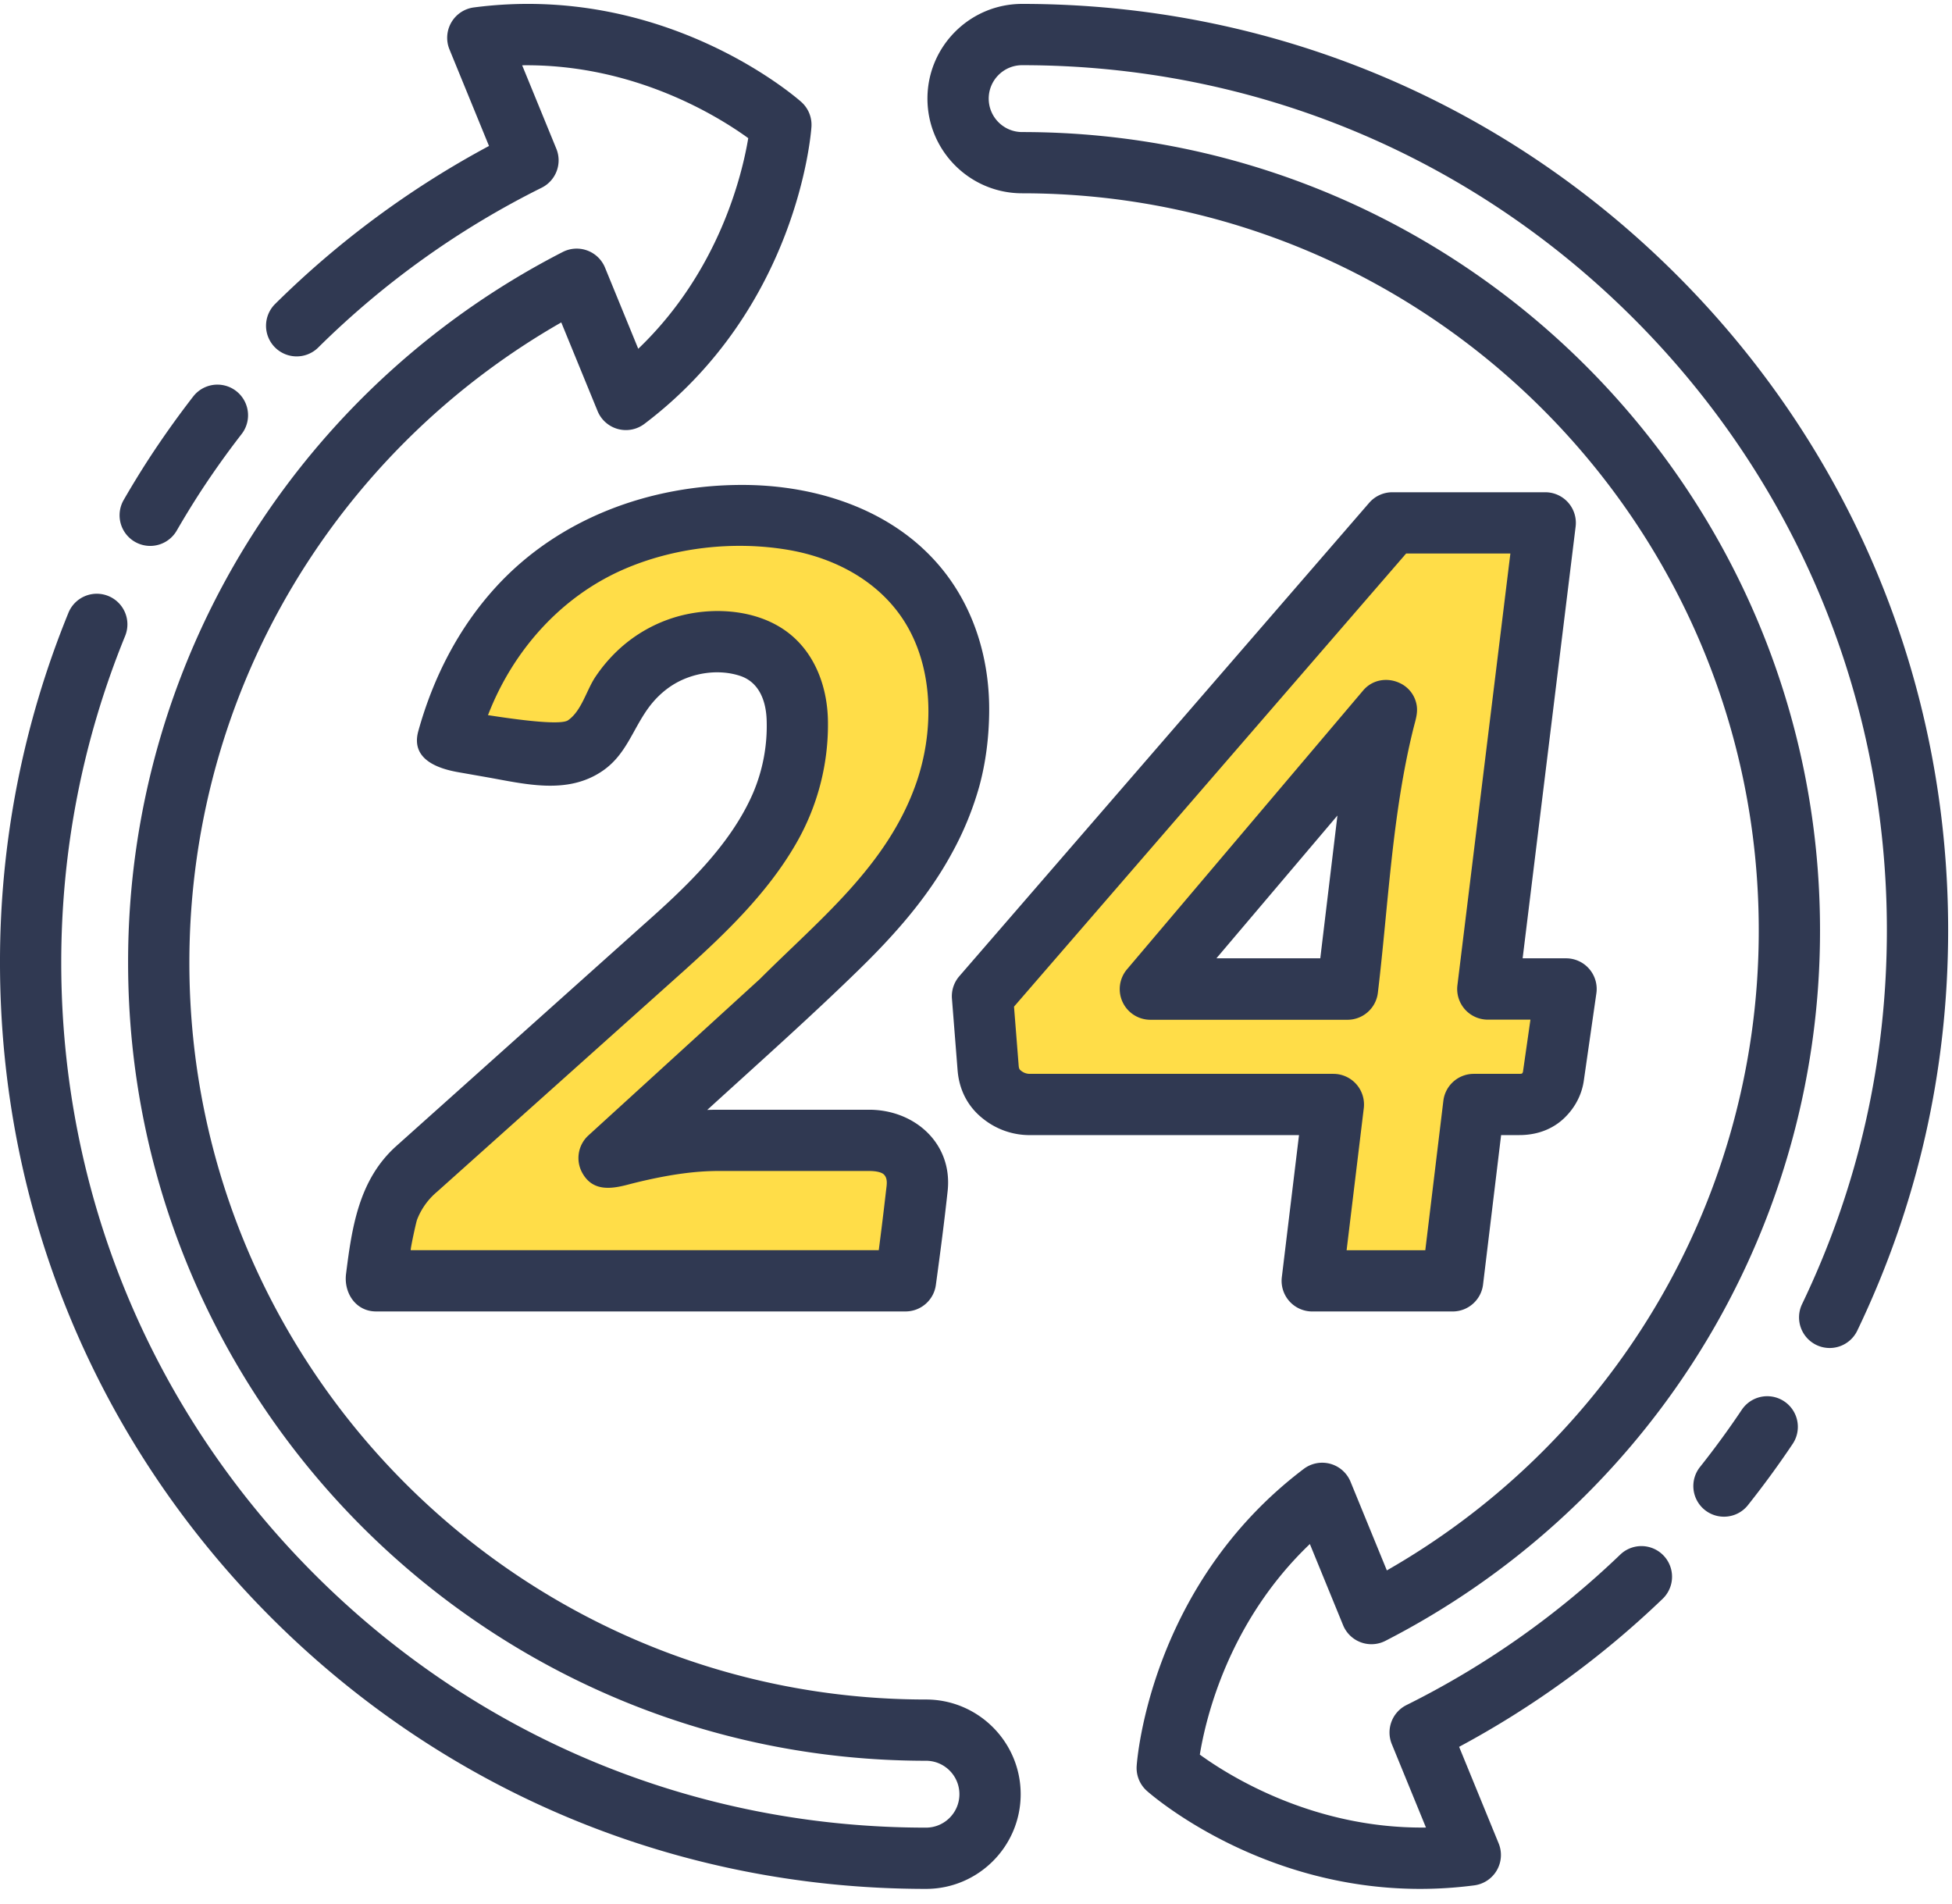 <svg xmlns="http://www.w3.org/2000/svg" xmlns:xlink="http://www.w3.org/1999/xlink" width="80" height="78" viewBox="0 0 80 78"><defs><path id="8y9qb" d="M613.416 4716.13c1.379 0 2.619.196 3.72.586 1.101.391 2.032.938 2.793 1.641a7.125 7.125 0 0 1 1.748 2.505c.405.967.607 2.025.607 3.176 0 1.28-.188 2.448-.565 3.507a13.02 13.02 0 0 1-1.545 3.016 19.166 19.166 0 0 1-2.313 2.75c-.888.88-1.844 1.79-2.867 2.728l-7.034 6.416a21.356 21.356 0 0 1 2.345-.533 13.01 13.01 0 0 1 2.131-.192h6.182c.64 0 1.13.164 1.47.49.341.328.512.761.512 1.301 0 .029-.004.075-.01.139l-.054.469c-.029.249-.074.636-.138 1.162-.064.525-.16 1.257-.288 2.195h-21.7l.256-2.046c.042-.384.178-.807.405-1.269a4.07 4.07 0 0 1 1.002-1.268l10.146-9.08a35.738 35.738 0 0 0 2.537-2.495c.696-.767 1.26-1.513 1.694-2.238a8.5 8.5 0 0 0 .938-2.163 8.755 8.755 0 0 0 .288-2.27c0-1.038-.277-1.855-.832-2.452-.554-.597-1.385-.895-2.493-.895a4.524 4.524 0 0 0-2.665.842c-.37.263-.696.572-.98.927a5.308 5.308 0 0 0-.704 1.151c-.284.611-.622 1.052-1.012 1.322-.391.27-.878.405-1.46.405-.313 0-.612-.029-.896-.086l-3.283-.575c.427-1.535 1.03-2.874 1.812-4.018a11.628 11.628 0 0 1 2.75-2.867 11.316 11.316 0 0 1 3.485-1.716 14.096 14.096 0 0 1 4.018-.565"/><path id="8y9qc" d="M643.98 4735.529h3.197l-.512 3.56a1.38 1.38 0 0 1-.426.82c-.242.235-.569.352-.98.352h-1.855l-.874 7.226h-5.756l.874-7.226H625.2c-.412 0-.788-.131-1.13-.394-.34-.263-.532-.622-.575-1.077l-.234-2.963 16.797-19.397h6.267zm-4.742-8.527c.056-.427.13-.886.223-1.376.093-.49.21-.999.352-1.525l-9.668 11.432h8.07z"/><path id="8y9qd" d="M620.78 4717.436c-1.964-1.794-4.702-2.566-7.362-2.566-3.767 0-7.499 1.357-10.078 4.166-1.543 1.681-2.587 3.728-3.196 5.92-.316 1.137.763 1.531 1.634 1.684l1.127.198c1.6.28 3.344.747 4.8-.258.945-.653 1.214-1.658 1.848-2.544.28-.39.63-.73 1.039-.983.79-.487 1.847-.653 2.738-.36.79.26 1.065 1.039 1.09 1.808a7.003 7.003 0 0 1-.564 3.01c-.927 2.129-2.764 3.856-4.472 5.37l-10.14 9.076c-1.531 1.37-1.82 3.309-2.062 5.243-.097.775.398 1.536 1.23 1.536h21.7c.627 0 1.159-.464 1.243-1.086.175-1.28.344-2.563.483-3.849.21-1.954-1.356-3.33-3.219-3.33h-6.181c-.148 0-.3.002-.453.008 2.074-1.892 4.176-3.758 6.187-5.718 1.474-1.435 2.847-2.976 3.835-4.794a12.87 12.87 0 0 0 1.133-2.764c.265-.98.388-1.996.4-3.01.023-1.953-.49-3.894-1.635-5.492a8.136 8.136 0 0 0-1.126-1.265m-.24 9.683c-1.184 3.363-3.954 5.554-6.389 7.988l-7.034 6.416a1.255 1.255 0 0 0-.25 1.539c.423.76 1.167.663 1.876.476.266-.07.534-.135.802-.194.949-.21 1.92-.363 2.894-.363h6.182c.289 0 .508.051.602.141.175.167.117.437.093.65a159.156 159.156 0 0 1-.3 2.454h-19.18c-.03 0 .212-1.13.259-1.253a2.823 2.823 0 0 1 .818-1.14l10.15-9.083c1.687-1.52 3.378-3.15 4.53-5.127a9.74 9.74 0 0 0 1.34-5.085c-.023-1.457-.58-2.924-1.83-3.757-1.241-.828-2.965-.913-4.368-.51a5.93 5.93 0 0 0-2.389 1.354 6.322 6.322 0 0 0-.945 1.112c-.365.543-.562 1.39-1.121 1.777-.4.277-3.276-.221-3.28-.209 1.014-2.63 2.981-4.862 5.59-5.988 2.059-.89 4.48-1.16 6.69-.79 2.03.34 3.95 1.391 4.964 3.239 1.032 1.88 1.003 4.311.313 6.305a1.437 1.437 0 0 0-.018.048"/><path id="8y9qe" d="M647.27 4715.593a1.255 1.255 0 0 0-.94-.423h-6.268c-.364 0-.71.158-.949.434L622.316 4735c-.22.254-.329.586-.302.92l.234 2.964.002.018c.075.802.442 1.477 1.059 1.953a3.043 3.043 0 0 0 1.896.656h11.033l-.704 5.82a1.255 1.255 0 0 0 1.246 1.406h5.755c.635 0 1.17-.475 1.246-1.105l.74-6.122h.743c.931 0 1.522-.384 1.854-.706.441-.427.716-.964.795-1.543l.512-3.56a1.255 1.255 0 0 0-1.243-1.434h-1.779l2.172-17.69a1.256 1.256 0 0 0-.306-.985zm-1.547 21.186l-.306 2.135c-.003.016-.005.035-.043.076a.5.5 0 0 1-.12.011H643.4c-.635 0-1.17.474-1.246 1.105l-.74 6.121h-3.225l.704-5.82a1.256 1.256 0 0 0-1.246-1.406h-12.443a.558.558 0 0 1-.363-.133c-.042-.032-.078-.06-.091-.192l-.192-2.429 16.07-18.567h4.273l-2.171 17.691a1.256 1.256 0 0 0 1.245 1.409h1.748z"/><path id="8y9qf" d="M640.4 4723.004c-.488-.249-1.13-.19-1.535.29l-9.678 11.425a1.256 1.256 0 0 0 .958 2.066h8.079c.635 0 1.17-.475 1.246-1.106.431-3.594.583-7.338 1.463-10.857.076-.303.178-.593.13-.908a1.22 1.22 0 0 0-.662-.91zm-3.29 11.262h-4.257l4.96-5.85z"/><path id="8y9qg" d="M590.917 4711.248a38.444 38.444 0 0 0-1.84 2.588c-.343.53-.682 1.084-1.008 1.65a1.255 1.255 0 1 0 2.174 1.255c.305-.528.622-1.046.941-1.54a35.83 35.83 0 0 1 1.72-2.418 1.255 1.255 0 1 0-1.987-1.535"/><path id="8y9qa" d="M583 4695.16h41.831v77.237H583z"/><path id="8y9qi" d="M620.95 4772.397c2.14 0 3.881-1.74 3.881-3.88 0-2.14-1.74-3.88-3.88-3.88-16.647 0-30.19-13.544-30.19-30.19 0-5.843 1.67-11.51 4.83-16.388a30.353 30.353 0 0 1 10.412-9.848l1.488 3.632a1.255 1.255 0 0 0 1.919.525c6.274-4.745 6.825-11.869 6.846-12.17a1.255 1.255 0 0 0-.42-1.024c-.226-.2-5.617-4.89-13.417-3.869a1.255 1.255 0 0 0-.998 1.72l1.62 3.956a37.964 37.964 0 0 0-8.765 6.474 1.255 1.255 0 1 0 1.765 1.786 35.421 35.421 0 0 1 9.156-6.548c.59-.293.853-.991.603-1.6l-1.4-3.418c4.573-.058 8.021 2.083 9.266 2.986-.254 1.52-1.205 5.468-4.508 8.63l-1.362-3.325a1.255 1.255 0 0 0-1.733-.641 32.849 32.849 0 0 0-12.58 11.37 32.575 32.575 0 0 0-5.233 17.751c0 18.032 14.67 32.701 32.7 32.701.756 0 1.37.615 1.37 1.37 0 .755-.614 1.37-1.37 1.37-9.466 0-18.366-3.686-25.06-10.38-6.693-6.694-10.38-15.594-10.38-25.06 0-4.624.88-9.125 2.615-13.38a1.255 1.255 0 1 0-2.324-.948 37.764 37.764 0 0 0-2.801 14.327c0 10.137 3.948 19.668 11.115 26.836 7.169 7.168 16.699 11.115 26.836 11.115"/><path id="8y9qj" d="M653.655 4757.146c.37 0 .737-.163.984-.476a38.479 38.479 0 0 0 1.832-2.508 1.255 1.255 0 1 0-2.088-1.394 35.901 35.901 0 0 1-1.712 2.343 1.255 1.255 0 0 0 .984 2.035"/><path id="8y9qk" d="M624.89 4695.16c-2.14 0-3.88 1.74-3.88 3.88 0 2.14 1.74 3.88 3.88 3.88 16.647 0 30.19 13.544 30.19 30.19a30.07 30.07 0 0 1-4.83 16.388 30.35 30.35 0 0 1-10.412 9.849l-1.488-3.633a1.255 1.255 0 0 0-1.919-.525c-6.274 4.745-6.825 11.869-6.846 12.17-.026.388.129.766.42 1.024.203.18 4.61 4.015 11.197 4.014.714 0 1.456-.045 2.22-.145a1.255 1.255 0 0 0 .998-1.72l-1.62-3.956a37.942 37.942 0 0 0 8.34-6.064 1.255 1.255 0 1 0-1.737-1.812 35.402 35.402 0 0 1-8.759 6.164c-.59.293-.852.992-.603 1.6l1.4 3.419c-4.574.056-8.026-2.087-9.268-2.988.247-1.516 1.185-5.455 4.51-8.629l1.362 3.326a1.255 1.255 0 0 0 1.734.641 32.848 32.848 0 0 0 12.58-11.37 32.576 32.576 0 0 0 5.232-17.751c0-18.032-14.67-32.701-32.7-32.701-.756 0-1.37-.615-1.37-1.37 0-.756.614-1.37 1.37-1.37 9.466 0 18.366 3.686 25.06 10.38 6.694 6.694 10.38 15.594 10.38 25.06 0 5.365-1.17 10.52-3.476 15.325a1.255 1.255 0 0 0 2.263 1.086c2.47-5.146 3.724-10.667 3.724-16.41 0-10.138-3.948-19.668-11.116-26.836-7.168-7.168-16.699-11.116-26.836-11.116"/><clipPath id="8y9qh"><use xlink:href="#8y9qa"/></clipPath></defs><g><g transform="translate(-583 -4695)"><g><use fill="#ffdd48" xlink:href="#8y9qb"/></g><g><use fill="#ffdd48" xlink:href="#8y9qc"/></g><g><use fill="#303952" xlink:href="#8y9qd"/></g><g><use fill="#303952" xlink:href="#8y9qe"/></g><g><use fill="#303952" xlink:href="#8y9qf"/></g><g><use fill="#303952" xlink:href="#8y9qg"/></g><g><g/><g clip-path="url(#8y9qh)"><use fill="#303952" xlink:href="#8y9qi"/></g></g><g><use fill="#303952" xlink:href="#8y9qj"/></g><g><use fill="#303952" xlink:href="#8y9qk"/></g></g></g></svg>